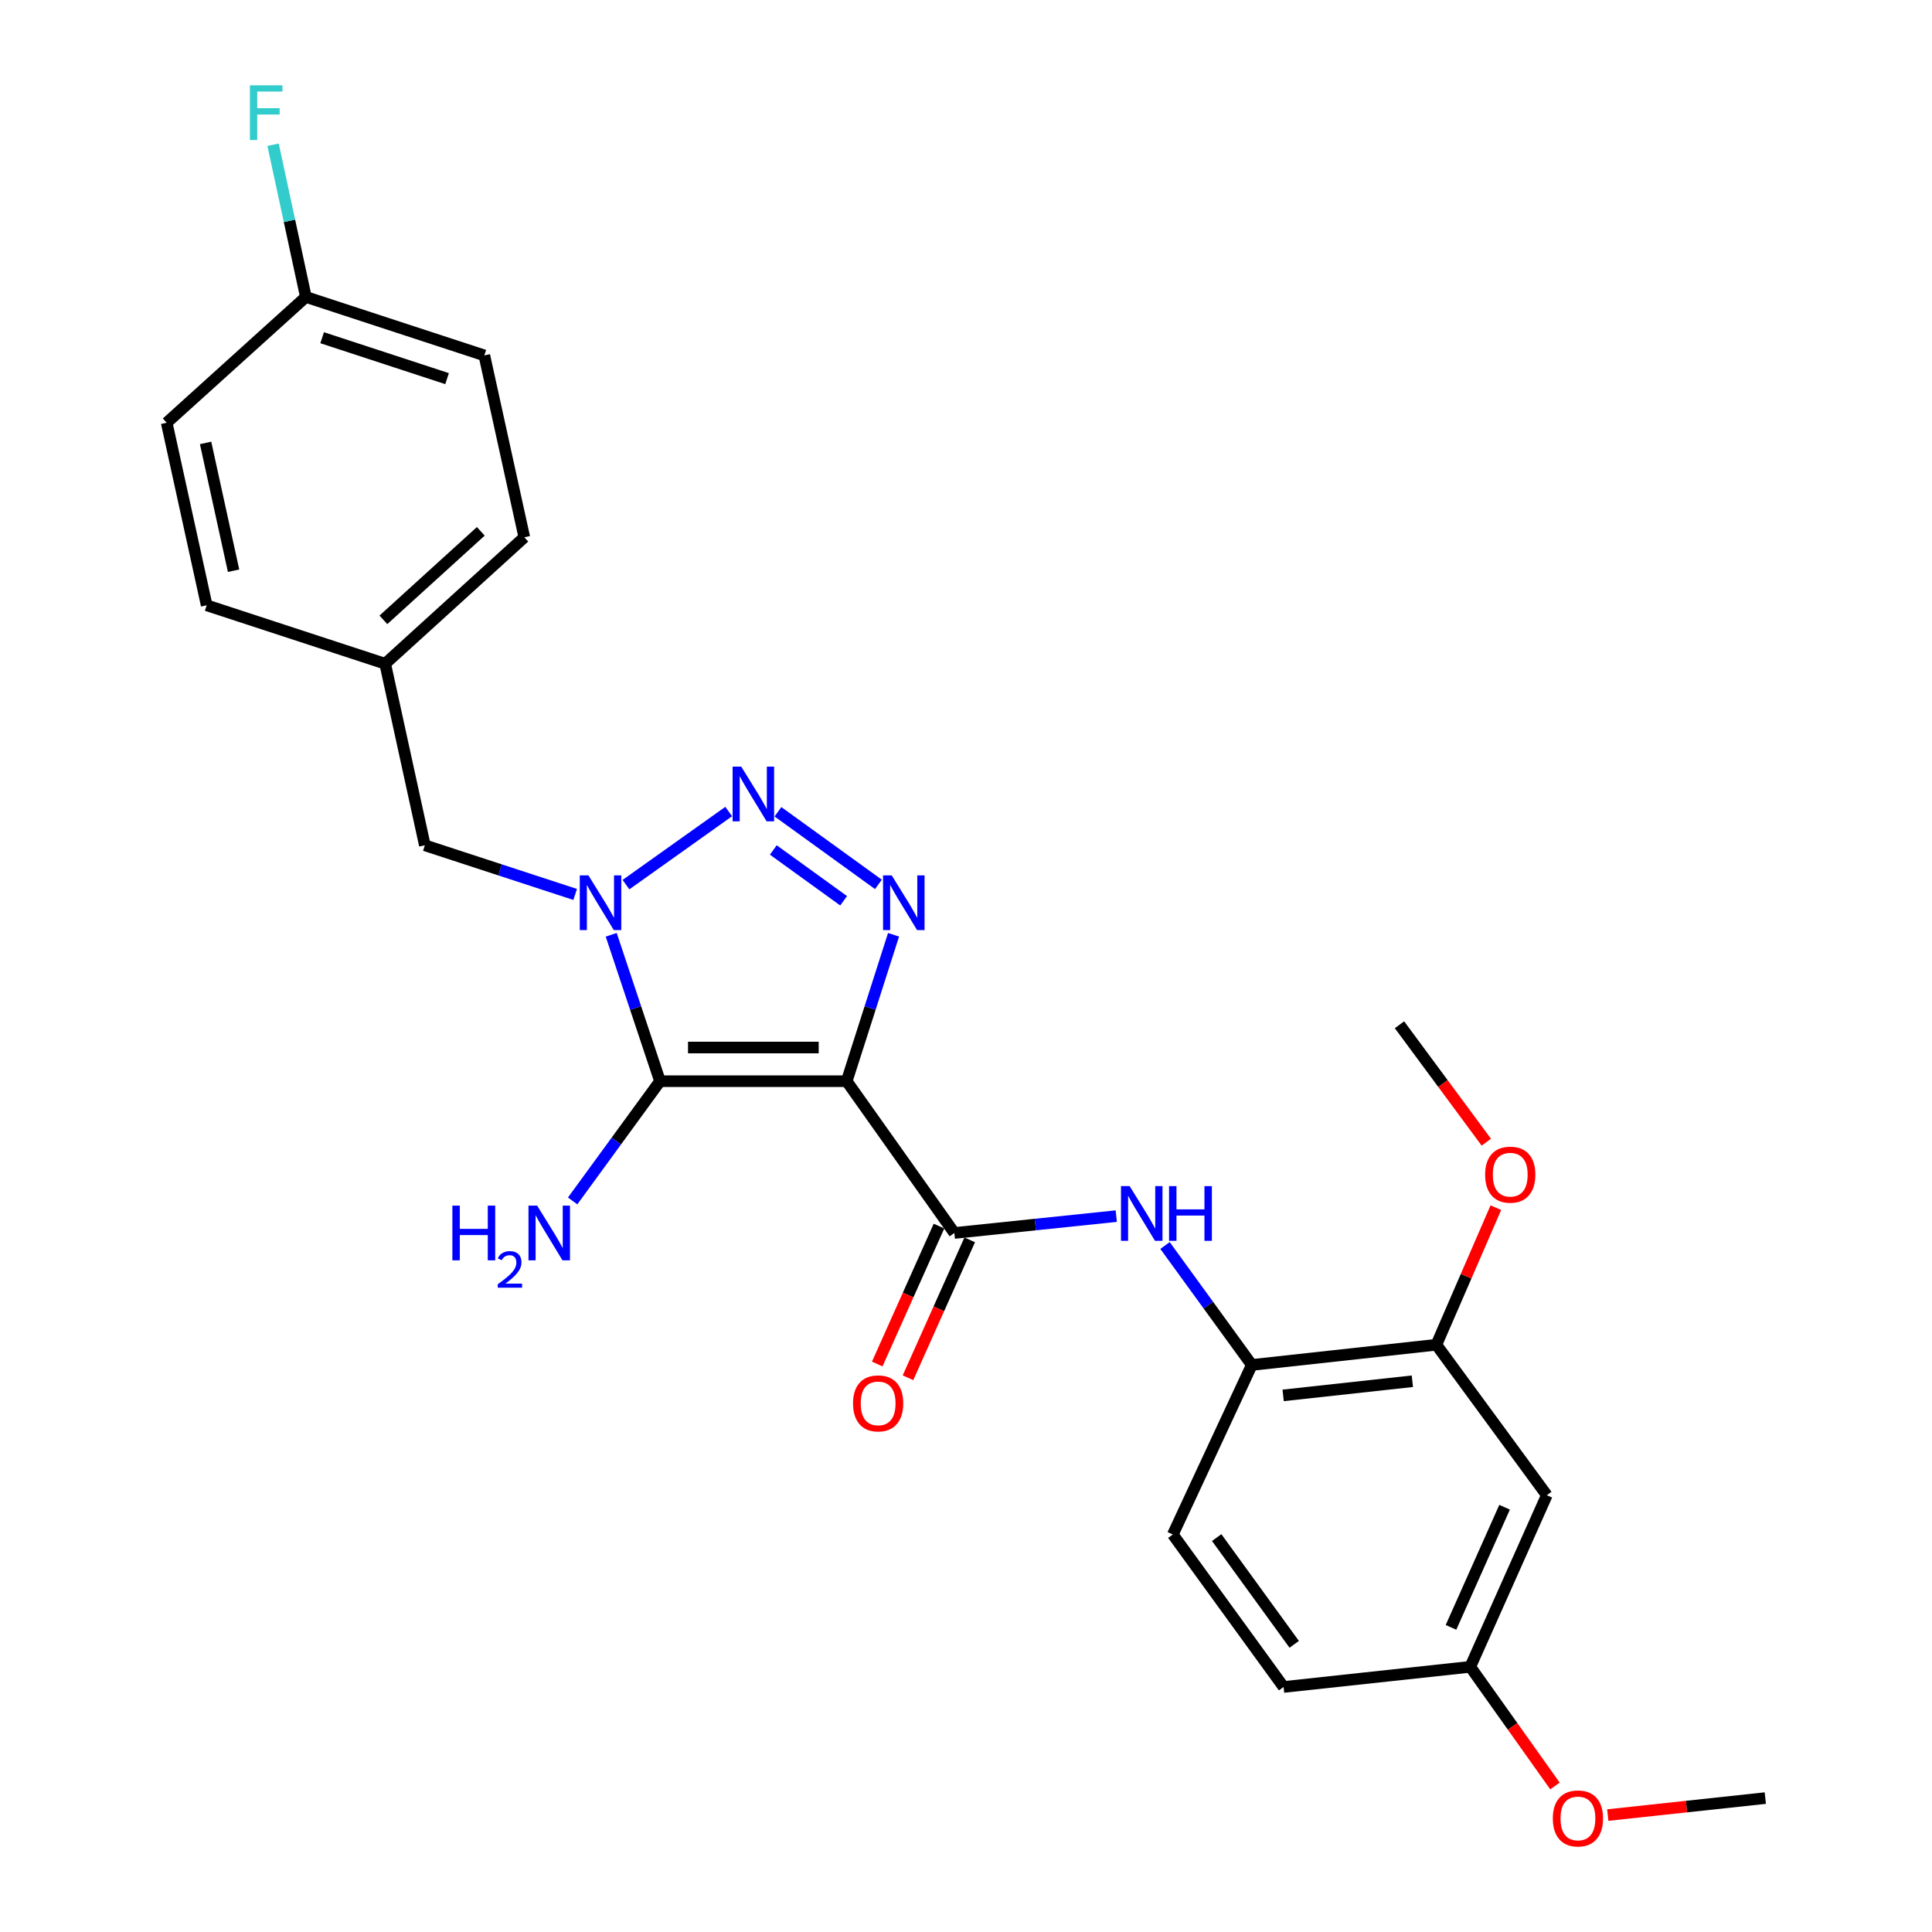 <?xml version='1.0' encoding='iso-8859-1'?>
<svg version='1.1' baseProfile='full'
              xmlns='http://www.w3.org/2000/svg'
                      xmlns:rdkit='http://www.rdkit.org/xml'
                      xmlns:xlink='http://www.w3.org/1999/xlink'
                  xml:space='preserve'
width='1000px' height='1000px' viewBox='0 0 1000 1000'>
<!-- END OF HEADER -->
<rect style='opacity:1.0;fill:#FFFFFF;stroke:none' width='1000' height='1000' x='0' y='0'> </rect>
<path class='bond-0' d='M 438.248,559.62 L 341.622,559.62' style='fill:none;fill-rule:evenodd;stroke:#000000;stroke-width:6px;stroke-linecap:butt;stroke-linejoin:miter;stroke-opacity:1' />
<path class='bond-0' d='M 423.754,542.193 L 356.116,542.193' style='fill:none;fill-rule:evenodd;stroke:#000000;stroke-width:6px;stroke-linecap:butt;stroke-linejoin:miter;stroke-opacity:1' />
<path class='bond-2' d='M 438.248,559.62 L 450.374,521.729' style='fill:none;fill-rule:evenodd;stroke:#000000;stroke-width:6px;stroke-linecap:butt;stroke-linejoin:miter;stroke-opacity:1' />
<path class='bond-2' d='M 450.374,521.729 L 462.5,483.839' style='fill:none;fill-rule:evenodd;stroke:#0000FF;stroke-width:6px;stroke-linecap:butt;stroke-linejoin:miter;stroke-opacity:1' />
<path class='bond-4' d='M 438.248,559.62 L 493.968,638.189' style='fill:none;fill-rule:evenodd;stroke:#000000;stroke-width:6px;stroke-linecap:butt;stroke-linejoin:miter;stroke-opacity:1' />
<path class='bond-1' d='M 341.622,559.62 L 328.994,521.734' style='fill:none;fill-rule:evenodd;stroke:#000000;stroke-width:6px;stroke-linecap:butt;stroke-linejoin:miter;stroke-opacity:1' />
<path class='bond-1' d='M 328.994,521.734 L 316.365,483.848' style='fill:none;fill-rule:evenodd;stroke:#0000FF;stroke-width:6px;stroke-linecap:butt;stroke-linejoin:miter;stroke-opacity:1' />
<path class='bond-11' d='M 341.622,559.62 L 319.008,590.609' style='fill:none;fill-rule:evenodd;stroke:#000000;stroke-width:6px;stroke-linecap:butt;stroke-linejoin:miter;stroke-opacity:1' />
<path class='bond-11' d='M 319.008,590.609 L 296.394,621.598' style='fill:none;fill-rule:evenodd;stroke:#0000FF;stroke-width:6px;stroke-linecap:butt;stroke-linejoin:miter;stroke-opacity:1' />
<path class='bond-8' d='M 297.702,462.96 L 258.801,450.241' style='fill:none;fill-rule:evenodd;stroke:#0000FF;stroke-width:6px;stroke-linecap:butt;stroke-linejoin:miter;stroke-opacity:1' />
<path class='bond-8' d='M 258.801,450.241 L 219.901,437.521' style='fill:none;fill-rule:evenodd;stroke:#000000;stroke-width:6px;stroke-linecap:butt;stroke-linejoin:miter;stroke-opacity:1' />
<path class='bond-26' d='M 324.001,457.886 L 377.172,420.054' style='fill:none;fill-rule:evenodd;stroke:#0000FF;stroke-width:6px;stroke-linecap:butt;stroke-linejoin:miter;stroke-opacity:1' />
<path class='bond-3' d='M 454.665,457.756 L 402.672,420.178' style='fill:none;fill-rule:evenodd;stroke:#0000FF;stroke-width:6px;stroke-linecap:butt;stroke-linejoin:miter;stroke-opacity:1' />
<path class='bond-3' d='M 436.658,466.244 L 400.263,439.94' style='fill:none;fill-rule:evenodd;stroke:#0000FF;stroke-width:6px;stroke-linecap:butt;stroke-linejoin:miter;stroke-opacity:1' />
<path class='bond-5' d='M 493.968,638.189 L 535.876,633.826' style='fill:none;fill-rule:evenodd;stroke:#000000;stroke-width:6px;stroke-linecap:butt;stroke-linejoin:miter;stroke-opacity:1' />
<path class='bond-5' d='M 535.876,633.826 L 577.784,629.463' style='fill:none;fill-rule:evenodd;stroke:#0000FF;stroke-width:6px;stroke-linecap:butt;stroke-linejoin:miter;stroke-opacity:1' />
<path class='bond-10' d='M 486.015,634.629 L 470.038,670.32' style='fill:none;fill-rule:evenodd;stroke:#000000;stroke-width:6px;stroke-linecap:butt;stroke-linejoin:miter;stroke-opacity:1' />
<path class='bond-10' d='M 470.038,670.32 L 454.061,706.011' style='fill:none;fill-rule:evenodd;stroke:#FF0000;stroke-width:6px;stroke-linecap:butt;stroke-linejoin:miter;stroke-opacity:1' />
<path class='bond-10' d='M 501.921,641.75 L 485.945,677.441' style='fill:none;fill-rule:evenodd;stroke:#000000;stroke-width:6px;stroke-linecap:butt;stroke-linejoin:miter;stroke-opacity:1' />
<path class='bond-10' d='M 485.945,677.441 L 469.968,713.132' style='fill:none;fill-rule:evenodd;stroke:#FF0000;stroke-width:6px;stroke-linecap:butt;stroke-linejoin:miter;stroke-opacity:1' />
<path class='bond-6' d='M 603.011,644.674 L 625.471,675.585' style='fill:none;fill-rule:evenodd;stroke:#0000FF;stroke-width:6px;stroke-linecap:butt;stroke-linejoin:miter;stroke-opacity:1' />
<path class='bond-6' d='M 625.471,675.585 L 647.931,706.496' style='fill:none;fill-rule:evenodd;stroke:#000000;stroke-width:6px;stroke-linecap:butt;stroke-linejoin:miter;stroke-opacity:1' />
<path class='bond-7' d='M 647.931,706.496 L 743.472,696.039' style='fill:none;fill-rule:evenodd;stroke:#000000;stroke-width:6px;stroke-linecap:butt;stroke-linejoin:miter;stroke-opacity:1' />
<path class='bond-7' d='M 664.158,722.251 L 731.037,714.932' style='fill:none;fill-rule:evenodd;stroke:#000000;stroke-width:6px;stroke-linecap:butt;stroke-linejoin:miter;stroke-opacity:1' />
<path class='bond-12' d='M 647.931,706.496 L 607.054,794.253' style='fill:none;fill-rule:evenodd;stroke:#000000;stroke-width:6px;stroke-linecap:butt;stroke-linejoin:miter;stroke-opacity:1' />
<path class='bond-9' d='M 743.472,696.039 L 800.635,773.921' style='fill:none;fill-rule:evenodd;stroke:#000000;stroke-width:6px;stroke-linecap:butt;stroke-linejoin:miter;stroke-opacity:1' />
<path class='bond-17' d='M 743.472,696.039 L 758.862,660.562' style='fill:none;fill-rule:evenodd;stroke:#000000;stroke-width:6px;stroke-linecap:butt;stroke-linejoin:miter;stroke-opacity:1' />
<path class='bond-17' d='M 758.862,660.562 L 774.252,625.085' style='fill:none;fill-rule:evenodd;stroke:#FF0000;stroke-width:6px;stroke-linecap:butt;stroke-linejoin:miter;stroke-opacity:1' />
<path class='bond-14' d='M 219.901,437.521 L 199.365,343.548' style='fill:none;fill-rule:evenodd;stroke:#000000;stroke-width:6px;stroke-linecap:butt;stroke-linejoin:miter;stroke-opacity:1' />
<path class='bond-27' d='M 800.635,773.921 L 761.007,862.743' style='fill:none;fill-rule:evenodd;stroke:#000000;stroke-width:6px;stroke-linecap:butt;stroke-linejoin:miter;stroke-opacity:1' />
<path class='bond-27' d='M 778.775,780.144 L 751.035,842.319' style='fill:none;fill-rule:evenodd;stroke:#000000;stroke-width:6px;stroke-linecap:butt;stroke-linejoin:miter;stroke-opacity:1' />
<path class='bond-16' d='M 607.054,794.253 L 664.38,873.18' style='fill:none;fill-rule:evenodd;stroke:#000000;stroke-width:6px;stroke-linecap:butt;stroke-linejoin:miter;stroke-opacity:1' />
<path class='bond-16' d='M 629.753,795.85 L 669.882,851.1' style='fill:none;fill-rule:evenodd;stroke:#000000;stroke-width:6px;stroke-linecap:butt;stroke-linejoin:miter;stroke-opacity:1' />
<path class='bond-13' d='M 761.007,862.743 L 664.38,873.18' style='fill:none;fill-rule:evenodd;stroke:#000000;stroke-width:6px;stroke-linecap:butt;stroke-linejoin:miter;stroke-opacity:1' />
<path class='bond-23' d='M 761.007,862.743 L 782.927,893.578' style='fill:none;fill-rule:evenodd;stroke:#000000;stroke-width:6px;stroke-linecap:butt;stroke-linejoin:miter;stroke-opacity:1' />
<path class='bond-23' d='M 782.927,893.578 L 804.847,924.414' style='fill:none;fill-rule:evenodd;stroke:#FF0000;stroke-width:6px;stroke-linecap:butt;stroke-linejoin:miter;stroke-opacity:1' />
<path class='bond-19' d='M 199.365,343.548 L 106.98,313.301' style='fill:none;fill-rule:evenodd;stroke:#000000;stroke-width:6px;stroke-linecap:butt;stroke-linejoin:miter;stroke-opacity:1' />
<path class='bond-20' d='M 199.365,343.548 L 271.38,278.098' style='fill:none;fill-rule:evenodd;stroke:#000000;stroke-width:6px;stroke-linecap:butt;stroke-linejoin:miter;stroke-opacity:1' />
<path class='bond-20' d='M 198.446,320.833 L 248.856,275.018' style='fill:none;fill-rule:evenodd;stroke:#000000;stroke-width:6px;stroke-linecap:butt;stroke-linejoin:miter;stroke-opacity:1' />
<path class='bond-15' d='M 158.314,153.704 L 250.689,183.96' style='fill:none;fill-rule:evenodd;stroke:#000000;stroke-width:6px;stroke-linecap:butt;stroke-linejoin:miter;stroke-opacity:1' />
<path class='bond-15' d='M 166.745,174.804 L 231.408,195.983' style='fill:none;fill-rule:evenodd;stroke:#000000;stroke-width:6px;stroke-linecap:butt;stroke-linejoin:miter;stroke-opacity:1' />
<path class='bond-18' d='M 158.314,153.704 L 149.829,114.31' style='fill:none;fill-rule:evenodd;stroke:#000000;stroke-width:6px;stroke-linecap:butt;stroke-linejoin:miter;stroke-opacity:1' />
<path class='bond-18' d='M 149.829,114.31 L 141.344,74.916' style='fill:none;fill-rule:evenodd;stroke:#33CCCC;stroke-width:6px;stroke-linecap:butt;stroke-linejoin:miter;stroke-opacity:1' />
<path class='bond-28' d='M 158.314,153.704 L 86.28,218.815' style='fill:none;fill-rule:evenodd;stroke:#000000;stroke-width:6px;stroke-linecap:butt;stroke-linejoin:miter;stroke-opacity:1' />
<path class='bond-24' d='M 769.322,591.193 L 746.846,560.806' style='fill:none;fill-rule:evenodd;stroke:#FF0000;stroke-width:6px;stroke-linecap:butt;stroke-linejoin:miter;stroke-opacity:1' />
<path class='bond-24' d='M 746.846,560.806 L 724.37,530.419' style='fill:none;fill-rule:evenodd;stroke:#000000;stroke-width:6px;stroke-linecap:butt;stroke-linejoin:miter;stroke-opacity:1' />
<path class='bond-22' d='M 106.98,313.301 L 86.28,218.815' style='fill:none;fill-rule:evenodd;stroke:#000000;stroke-width:6px;stroke-linecap:butt;stroke-linejoin:miter;stroke-opacity:1' />
<path class='bond-22' d='M 120.899,295.399 L 106.409,229.258' style='fill:none;fill-rule:evenodd;stroke:#000000;stroke-width:6px;stroke-linecap:butt;stroke-linejoin:miter;stroke-opacity:1' />
<path class='bond-21' d='M 271.38,278.098 L 250.689,183.96' style='fill:none;fill-rule:evenodd;stroke:#000000;stroke-width:6px;stroke-linecap:butt;stroke-linejoin:miter;stroke-opacity:1' />
<path class='bond-25' d='M 832.175,939.475 L 872.947,935.083' style='fill:none;fill-rule:evenodd;stroke:#FF0000;stroke-width:6px;stroke-linecap:butt;stroke-linejoin:miter;stroke-opacity:1' />
<path class='bond-25' d='M 872.947,935.083 L 913.72,930.691' style='fill:none;fill-rule:evenodd;stroke:#000000;stroke-width:6px;stroke-linecap:butt;stroke-linejoin:miter;stroke-opacity:1' />
<path  class='atom-2' d='M 304.574 453.094
L 313.854 468.094
Q 314.774 469.574, 316.254 472.254
Q 317.734 474.934, 317.814 475.094
L 317.814 453.094
L 321.574 453.094
L 321.574 481.414
L 317.694 481.414
L 307.734 465.014
Q 306.574 463.094, 305.334 460.894
Q 304.134 458.694, 303.774 458.014
L 303.774 481.414
L 300.094 481.414
L 300.094 453.094
L 304.574 453.094
' fill='#0000FF'/>
<path  class='atom-3' d='M 461.547 453.094
L 470.827 468.094
Q 471.747 469.574, 473.227 472.254
Q 474.707 474.934, 474.787 475.094
L 474.787 453.094
L 478.547 453.094
L 478.547 481.414
L 474.667 481.414
L 464.707 465.014
Q 463.547 463.094, 462.307 460.894
Q 461.107 458.694, 460.747 458.014
L 460.747 481.414
L 457.067 481.414
L 457.067 453.094
L 461.547 453.094
' fill='#0000FF'/>
<path  class='atom-4' d='M 383.675 396.813
L 392.955 411.813
Q 393.875 413.293, 395.355 415.973
Q 396.835 418.653, 396.915 418.813
L 396.915 396.813
L 400.675 396.813
L 400.675 425.133
L 396.795 425.133
L 386.835 408.733
Q 385.675 406.813, 384.435 404.613
Q 383.235 402.413, 382.875 401.733
L 382.875 425.133
L 379.195 425.133
L 379.195 396.813
L 383.675 396.813
' fill='#0000FF'/>
<path  class='atom-6' d='M 584.702 613.931
L 593.982 628.931
Q 594.902 630.411, 596.382 633.091
Q 597.862 635.771, 597.942 635.931
L 597.942 613.931
L 601.702 613.931
L 601.702 642.251
L 597.822 642.251
L 587.862 625.851
Q 586.702 623.931, 585.462 621.731
Q 584.262 619.531, 583.902 618.851
L 583.902 642.251
L 580.222 642.251
L 580.222 613.931
L 584.702 613.931
' fill='#0000FF'/>
<path  class='atom-6' d='M 605.102 613.931
L 608.942 613.931
L 608.942 625.971
L 623.422 625.971
L 623.422 613.931
L 627.262 613.931
L 627.262 642.251
L 623.422 642.251
L 623.422 629.171
L 608.942 629.171
L 608.942 642.251
L 605.102 642.251
L 605.102 613.931
' fill='#0000FF'/>
<path  class='atom-11' d='M 441.524 726.385
Q 441.524 719.585, 444.884 715.785
Q 448.244 711.985, 454.524 711.985
Q 460.804 711.985, 464.164 715.785
Q 467.524 719.585, 467.524 726.385
Q 467.524 733.265, 464.124 737.185
Q 460.724 741.065, 454.524 741.065
Q 448.284 741.065, 444.884 737.185
Q 441.524 733.305, 441.524 726.385
M 454.524 737.865
Q 458.844 737.865, 461.164 734.985
Q 463.524 732.065, 463.524 726.385
Q 463.524 720.825, 461.164 718.025
Q 458.844 715.185, 454.524 715.185
Q 450.204 715.185, 447.844 717.985
Q 445.524 720.785, 445.524 726.385
Q 445.524 732.105, 447.844 734.985
Q 450.204 737.865, 454.524 737.865
' fill='#FF0000'/>
<path  class='atom-12' d='M 234.153 624.029
L 237.993 624.029
L 237.993 636.069
L 252.473 636.069
L 252.473 624.029
L 256.313 624.029
L 256.313 652.349
L 252.473 652.349
L 252.473 639.269
L 237.993 639.269
L 237.993 652.349
L 234.153 652.349
L 234.153 624.029
' fill='#0000FF'/>
<path  class='atom-12' d='M 257.686 651.356
Q 258.372 649.587, 260.009 648.61
Q 261.646 647.607, 263.916 647.607
Q 266.741 647.607, 268.325 649.138
Q 269.909 650.669, 269.909 653.389
Q 269.909 656.161, 267.85 658.748
Q 265.817 661.335, 261.593 664.397
L 270.226 664.397
L 270.226 666.509
L 257.633 666.509
L 257.633 664.741
Q 261.118 662.259, 263.177 660.411
Q 265.263 658.563, 266.266 656.9
Q 267.269 655.237, 267.269 653.521
Q 267.269 651.725, 266.371 650.722
Q 265.474 649.719, 263.916 649.719
Q 262.411 649.719, 261.408 650.326
Q 260.405 650.933, 259.692 652.28
L 257.686 651.356
' fill='#0000FF'/>
<path  class='atom-12' d='M 278.026 624.029
L 287.306 639.029
Q 288.226 640.509, 289.706 643.189
Q 291.186 645.869, 291.266 646.029
L 291.266 624.029
L 295.026 624.029
L 295.026 652.349
L 291.146 652.349
L 281.186 635.949
Q 280.026 634.029, 278.786 631.829
Q 277.586 629.629, 277.226 628.949
L 277.226 652.349
L 273.546 652.349
L 273.546 624.029
L 278.026 624.029
' fill='#0000FF'/>
<path  class='atom-18' d='M 768.697 608.004
Q 768.697 601.204, 772.057 597.404
Q 775.417 593.604, 781.697 593.604
Q 787.977 593.604, 791.337 597.404
Q 794.697 601.204, 794.697 608.004
Q 794.697 614.884, 791.297 618.804
Q 787.897 622.684, 781.697 622.684
Q 775.457 622.684, 772.057 618.804
Q 768.697 614.924, 768.697 608.004
M 781.697 619.484
Q 786.017 619.484, 788.337 616.604
Q 790.697 613.684, 790.697 608.004
Q 790.697 602.444, 788.337 599.644
Q 786.017 596.804, 781.697 596.804
Q 777.377 596.804, 775.017 599.604
Q 772.697 602.404, 772.697 608.004
Q 772.697 613.724, 775.017 616.604
Q 777.377 619.484, 781.697 619.484
' fill='#FF0000'/>
<path  class='atom-19' d='M 129.348 44.157
L 146.188 44.157
L 146.188 47.397
L 133.148 47.397
L 133.148 55.997
L 144.748 55.997
L 144.748 59.277
L 133.148 59.277
L 133.148 72.477
L 129.348 72.477
L 129.348 44.157
' fill='#33CCCC'/>
<path  class='atom-24' d='M 803.736 941.218
Q 803.736 934.418, 807.096 930.618
Q 810.456 926.818, 816.736 926.818
Q 823.016 926.818, 826.376 930.618
Q 829.736 934.418, 829.736 941.218
Q 829.736 948.098, 826.336 952.018
Q 822.936 955.898, 816.736 955.898
Q 810.496 955.898, 807.096 952.018
Q 803.736 948.138, 803.736 941.218
M 816.736 952.698
Q 821.056 952.698, 823.376 949.818
Q 825.736 946.898, 825.736 941.218
Q 825.736 935.658, 823.376 932.858
Q 821.056 930.018, 816.736 930.018
Q 812.416 930.018, 810.056 932.818
Q 807.736 935.618, 807.736 941.218
Q 807.736 946.938, 810.056 949.818
Q 812.416 952.698, 816.736 952.698
' fill='#FF0000'/>
</svg>
